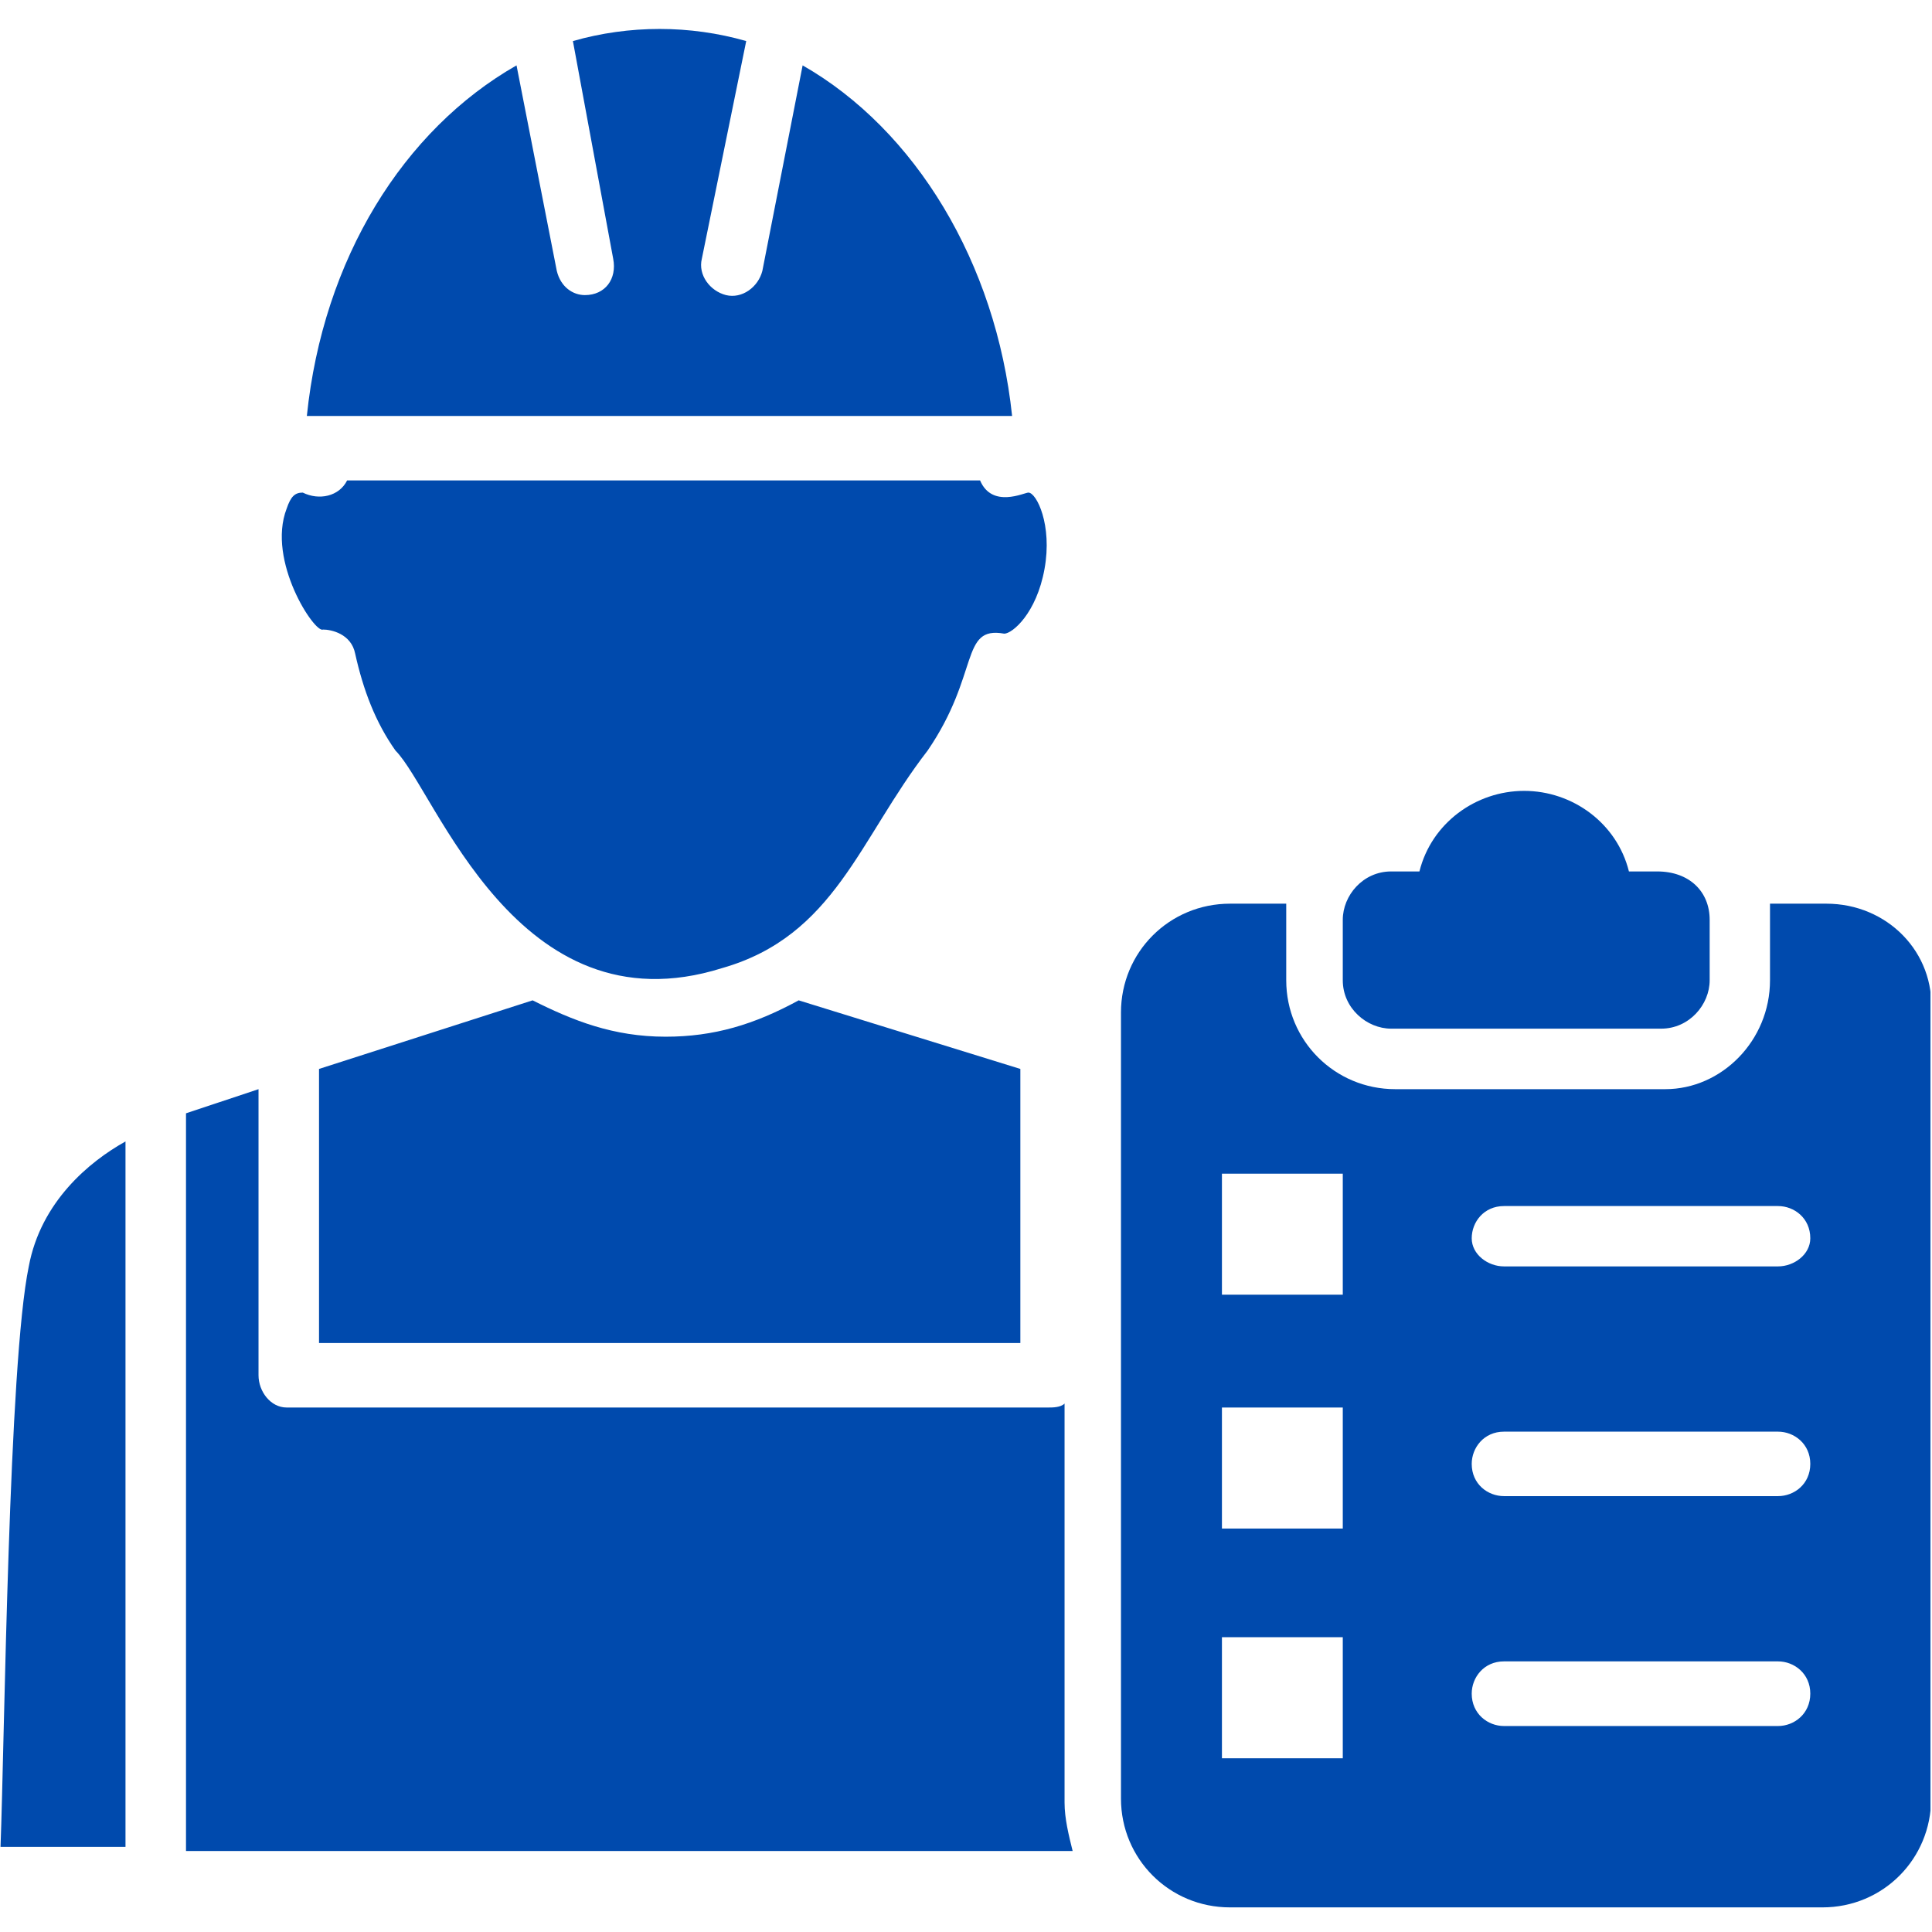 <svg xmlns="http://www.w3.org/2000/svg" xmlns:xlink="http://www.w3.org/1999/xlink" width="300" zoomAndPan="magnify" viewBox="0 0 224.88 225" height="300" preserveAspectRatio="xMidYMid meet" version="1.0"><defs><clipPath id="4b450c6aaf"><path d="M 130 105 L 224.762 105 L 224.762 222.133 L 130 222.133 Z M 130 105 " clip-rule="nonzero"/></clipPath></defs><g clip-path="url(#4b450c6aaf)"><path fill="#004aad" d="M 207.012 147.484 L 175.09 147.484 C 173.211 147.484 171.336 146.09 171.336 144.211 C 171.336 142.316 172.754 140.457 175.09 140.457 L 207.012 140.457 C 208.887 140.457 210.766 141.855 210.766 144.211 C 210.766 146.09 208.887 147.484 207.012 147.484 Z M 207.012 174.238 L 175.09 174.238 C 173.211 174.238 171.336 172.84 171.336 170.484 C 171.336 168.609 172.754 166.73 175.09 166.73 L 207.012 166.73 C 208.887 166.73 210.766 168.148 210.766 170.484 C 210.766 172.84 208.887 174.238 207.012 174.238 Z M 207.012 201.012 L 175.09 201.012 C 173.211 201.012 171.336 199.594 171.336 197.238 C 171.336 195.359 172.754 193.484 175.09 193.484 L 207.012 193.484 C 208.887 193.484 210.766 194.902 210.766 197.238 C 210.766 199.594 208.887 201.012 207.012 201.012 Z M 156.32 150.781 L 142.246 150.781 L 142.246 136.684 L 156.32 136.684 Z M 156.32 178.012 L 142.246 178.012 L 142.246 163.918 L 156.32 163.918 Z M 156.32 204.766 L 142.246 204.766 L 142.246 190.668 L 156.32 190.668 Z M 212.641 105.242 L 206.074 105.242 L 206.074 114.164 C 206.074 121.191 200.445 126.844 193.875 126.844 L 162.43 126.844 C 155.383 126.844 149.734 121.191 149.734 114.164 L 149.734 105.242 L 143.184 105.242 C 136.137 105.242 130.488 110.871 130.488 117.918 L 130.488 209.457 C 130.488 216.504 136.137 222.133 143.184 222.133 L 212.184 222.133 C 219.23 222.133 224.84 216.504 224.84 209.457 L 224.84 117.918 C 225.32 110.871 219.688 105.242 212.641 105.242 " fill-opacity="1" fill-rule="nonzero"/></g><path fill="#004aad" d="M 199.047 107.117 L 199.047 114.164 C 199.047 116.98 196.691 119.797 193.395 119.797 L 161.953 119.797 C 159.137 119.797 156.32 117.438 156.32 114.164 L 156.32 107.117 C 156.32 104.301 158.656 101.488 161.953 101.488 L 165.246 101.488 C 166.645 95.859 171.812 92.105 177.445 92.105 C 183.074 92.105 188.246 95.859 189.645 101.488 L 192.938 101.488 C 196.691 101.488 199.047 103.844 199.047 107.117 " fill-opacity="1" fill-rule="nonzero"/><path fill="#004aad" d="M 14.555 215.086 L 0 215.086 C 0.48 202.406 0.938 158.766 3.293 147.484 C 4.691 139.98 10.32 135.289 14.555 132.934 L 14.555 215.086 " fill-opacity="1" fill-rule="nonzero"/><path fill="#004aad" d="M 35.676 48.441 C 37.555 30.133 46.938 15.121 60.094 7.613 L 64.785 31.551 C 65.242 33.43 66.66 34.367 68.059 34.367 C 70.414 34.367 71.812 32.492 71.352 30.133 L 66.66 4.781 C 73.23 2.902 80.277 2.902 86.844 4.781 L 81.676 30.133 C 81.215 32.012 82.613 33.887 84.488 34.367 C 86.367 34.824 88.242 33.43 88.723 31.551 L 93.414 7.613 C 106.551 15.121 115.934 30.613 117.809 48.441 L 35.676 48.441 " fill-opacity="1" fill-rule="nonzero"/><path fill="#004aad" d="M 92.953 116.5 L 118.77 124.488 L 118.77 156.41 L 37.094 156.41 L 37.094 124.488 L 61.969 116.5 C 66.66 118.855 71.352 120.734 77.461 120.734 C 83.094 120.734 87.785 119.316 92.953 116.5 " fill-opacity="1" fill-rule="nonzero"/><path fill="#004aad" d="M 33.32 59.242 C 33.801 57.824 34.277 57.367 35.199 57.367 C 37.094 58.305 39.43 57.824 40.367 55.949 L 114.078 55.949 C 115.473 59.242 119.227 57.367 119.707 57.367 C 120.645 57.367 122.523 61.121 121.582 66.27 C 120.645 71.441 117.832 73.797 116.891 73.797 C 111.723 72.859 114.078 78.488 107.969 87.414 C 99.98 97.734 97.168 108.996 84.031 112.746 C 60.094 120.273 50.691 92.105 46 87.414 C 43.664 84.117 42.246 80.363 41.305 76.133 C 40.848 73.797 38.492 73.316 37.555 73.316 C 36.613 73.797 30.984 65.332 33.32 59.242 " fill-opacity="1" fill-rule="nonzero"/><path fill="#004aad" d="M 21.602 215.086 L 21.602 129.656 L 30.047 126.844 L 30.047 160.164 C 30.047 162.039 31.445 163.918 33.32 163.918 L 122.062 163.918 C 122.523 163.918 123.461 163.918 123.918 163.457 L 123.918 209.914 C 123.918 211.793 124.398 213.688 124.859 215.566 L 21.602 215.566 L 21.602 215.086 " fill-opacity="1" fill-rule="nonzero"/></svg>